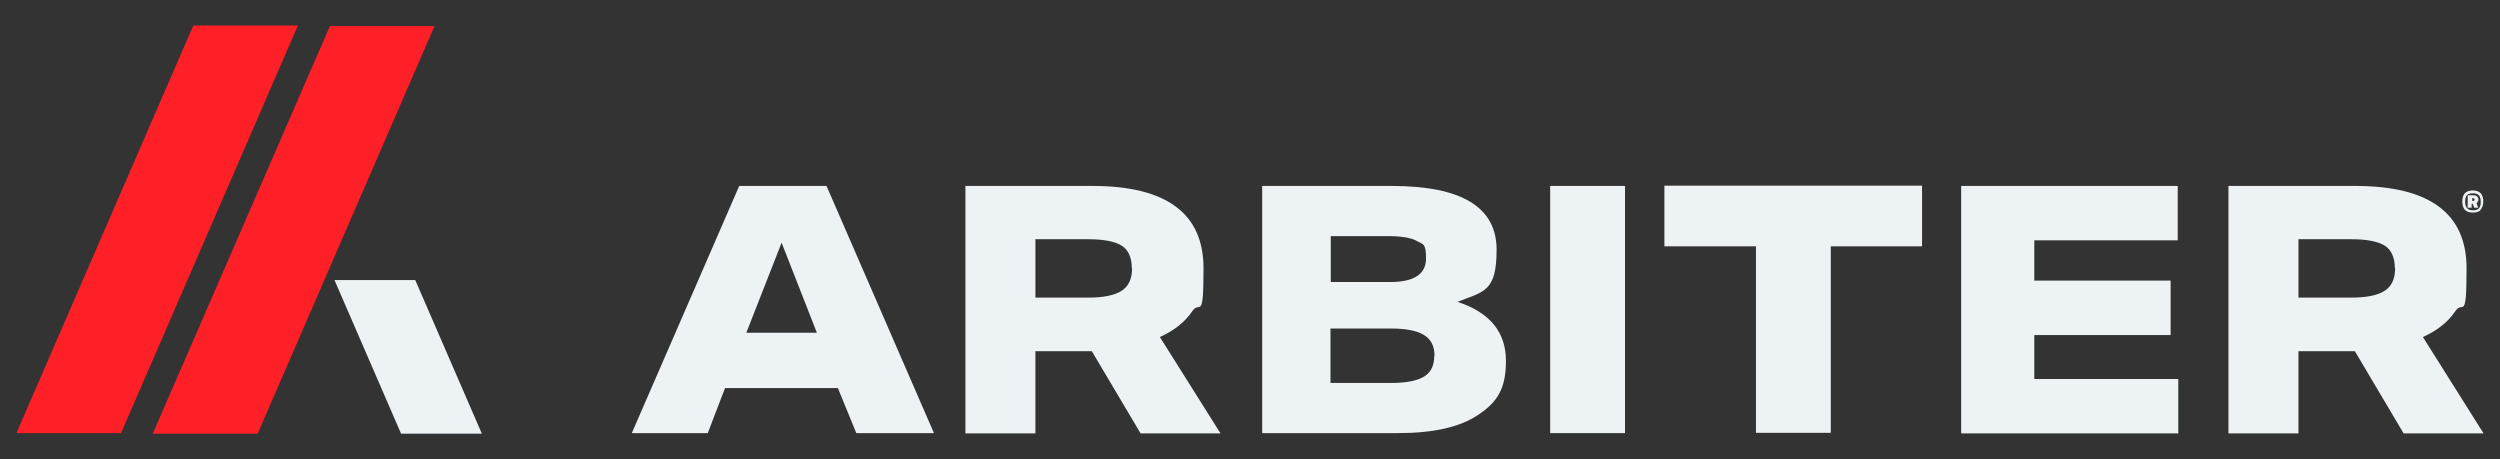 <?xml version="1.0" encoding="UTF-8"?>
<svg id="Layer_1" xmlns="http://www.w3.org/2000/svg" version="1.1" viewBox="0 0 882 162">
  <rect x="0" y="0" width="882" height="162" fill="#333333" stroke="none"/>
  <!-- Generator: Adobe Illustrator 29.0.0, SVG Export Plug-In . SVG Version: 2.1.0 Build 186)  -->
  <defs>
    <style>
      .st0 {
        fill: #ff1f26;
      }

      .st1 {
        fill: #edf2f4;
      }
    </style>
  </defs>
  <g>
    <g>
      <path class="st1" d="M249.7,152.8h-26.8l37.9-87.2h30.8l37.9,87.2h-27.4l-6.5-15.9h-39.8l-6.1,15.9ZM275.8,85.5l-12.5,31.9h24.9l-12.5-31.9Z"/>
      <path class="st1" d="M340.6,65.6h44.8c26.1,0,39.2,9.7,39.2,29s-1.3,11.2-3.9,15.1c-2.6,3.9-6.4,6.9-11.5,9.2l21.4,34h-28.2l-17.2-29h-19.9v29h-24.7v-87.2ZM399.3,94.6c0-3.7-1.2-6.4-3.5-7.9-2.4-1.5-6.3-2.3-11.7-2.3h-18.8v20.6h18.6c5.4,0,9.3-.8,11.8-2.4,2.5-1.6,3.7-4.3,3.7-8Z"/>
      <path class="st1" d="M445.3,65.6h45.7c24.7,0,37,7.5,37,22.5s-4.6,14.7-13.8,18.4c11.4,3.7,17.1,10.7,17.1,20.8s-3.2,14.6-9.7,19c-6.5,4.4-15.9,6.5-28.4,6.5h-47.9v-87.2ZM500,85.1c-2.1-1.2-5.5-1.8-10.3-1.8h-20.2v16.2h20.9c8.5,0,12.7-2.8,12.7-8.3s-1-4.9-3.1-6.1ZM506.1,125.5c0-3.3-1.2-5.8-3.7-7.3-2.4-1.5-6.3-2.3-11.6-2.3h-21.4v19.2h21.5c5.4,0,9.2-.8,11.6-2.3,2.4-1.5,3.5-3.9,3.5-7.3Z"/>
      <path class="st1" d="M546.9,65.6h26.4v87.2h-26.4v-87.2Z"/>
      <path class="st1" d="M619.4,86.9h-32.2v-21.4h90.9v21.4h-32.2v65.8h-26.4v-65.8Z"/>
      <path class="st1" d="M692,65.6h76.3v19.2h-50.6v14.2h48.1v19.2h-48.1v15.5h50.8v19.2h-76.6v-87.2Z"/>
      <path class="st1" d="M786.2,65.6h44.8c26.1,0,39.2,9.7,39.2,29s-1.3,11.2-3.9,15.1c-2.6,3.9-6.4,6.9-11.5,9.2l21.4,34h-28.2l-17.2-29h-19.9v29h-24.7v-87.2ZM844.9,94.6c0-3.7-1.2-6.4-3.5-7.9-2.4-1.5-6.3-2.3-11.7-2.3h-18.8v20.6h18.6c5.4,0,9.3-.8,11.8-2.4,2.5-1.6,3.7-4.3,3.7-8Z"/>
    </g>
    <path class="st1" d="M875.1,74.2c-.7.6-1.6.8-2.7.8s-1.9-.2-2.6-.8c-.8-.7-1.1-1.8-1.1-3.1s.3-2.4,1.1-3.1c.7-.6,1.6-.8,2.6-.8s1.9.2,2.6.8c.8.7,1.1,1.8,1.1,3s-.3,2.4-1.1,3.1ZM872.5,68.2c-1.9,0-2.8.7-2.8,2.9s1,3.1,2.7,3.1,2.8-.6,2.8-2.9-.9-3.1-2.7-3.1ZM872.9,73.3l-.5-1.4h-.4v1.4h-1.4v-4.4h1.8c.6,0,1.2,0,1.5.4.3.3.5.7.5,1.1s-.2.8-.4,1c0,0-.2.2-.3.2l.6,1.7h-1.5ZM872.5,69.9h-.3v1h.3c.4,0,.5-.2.5-.5s-.2-.5-.5-.5Z"/>
  </g>
  <g>
    <polygon class="st0" points="68.2 9 5.8 152.8 42.7 152.8 105.1 9 68.2 9"/>
    <polygon class="st0" points="116.4 9.2 53.9 153 90.9 153 153.3 9.2 116.4 9.2"/>
    <polygon class="st1" points="146.5 98.8 170 153 141.5 153 118 98.8 146.5 98.8"/>
  </g>
</svg>